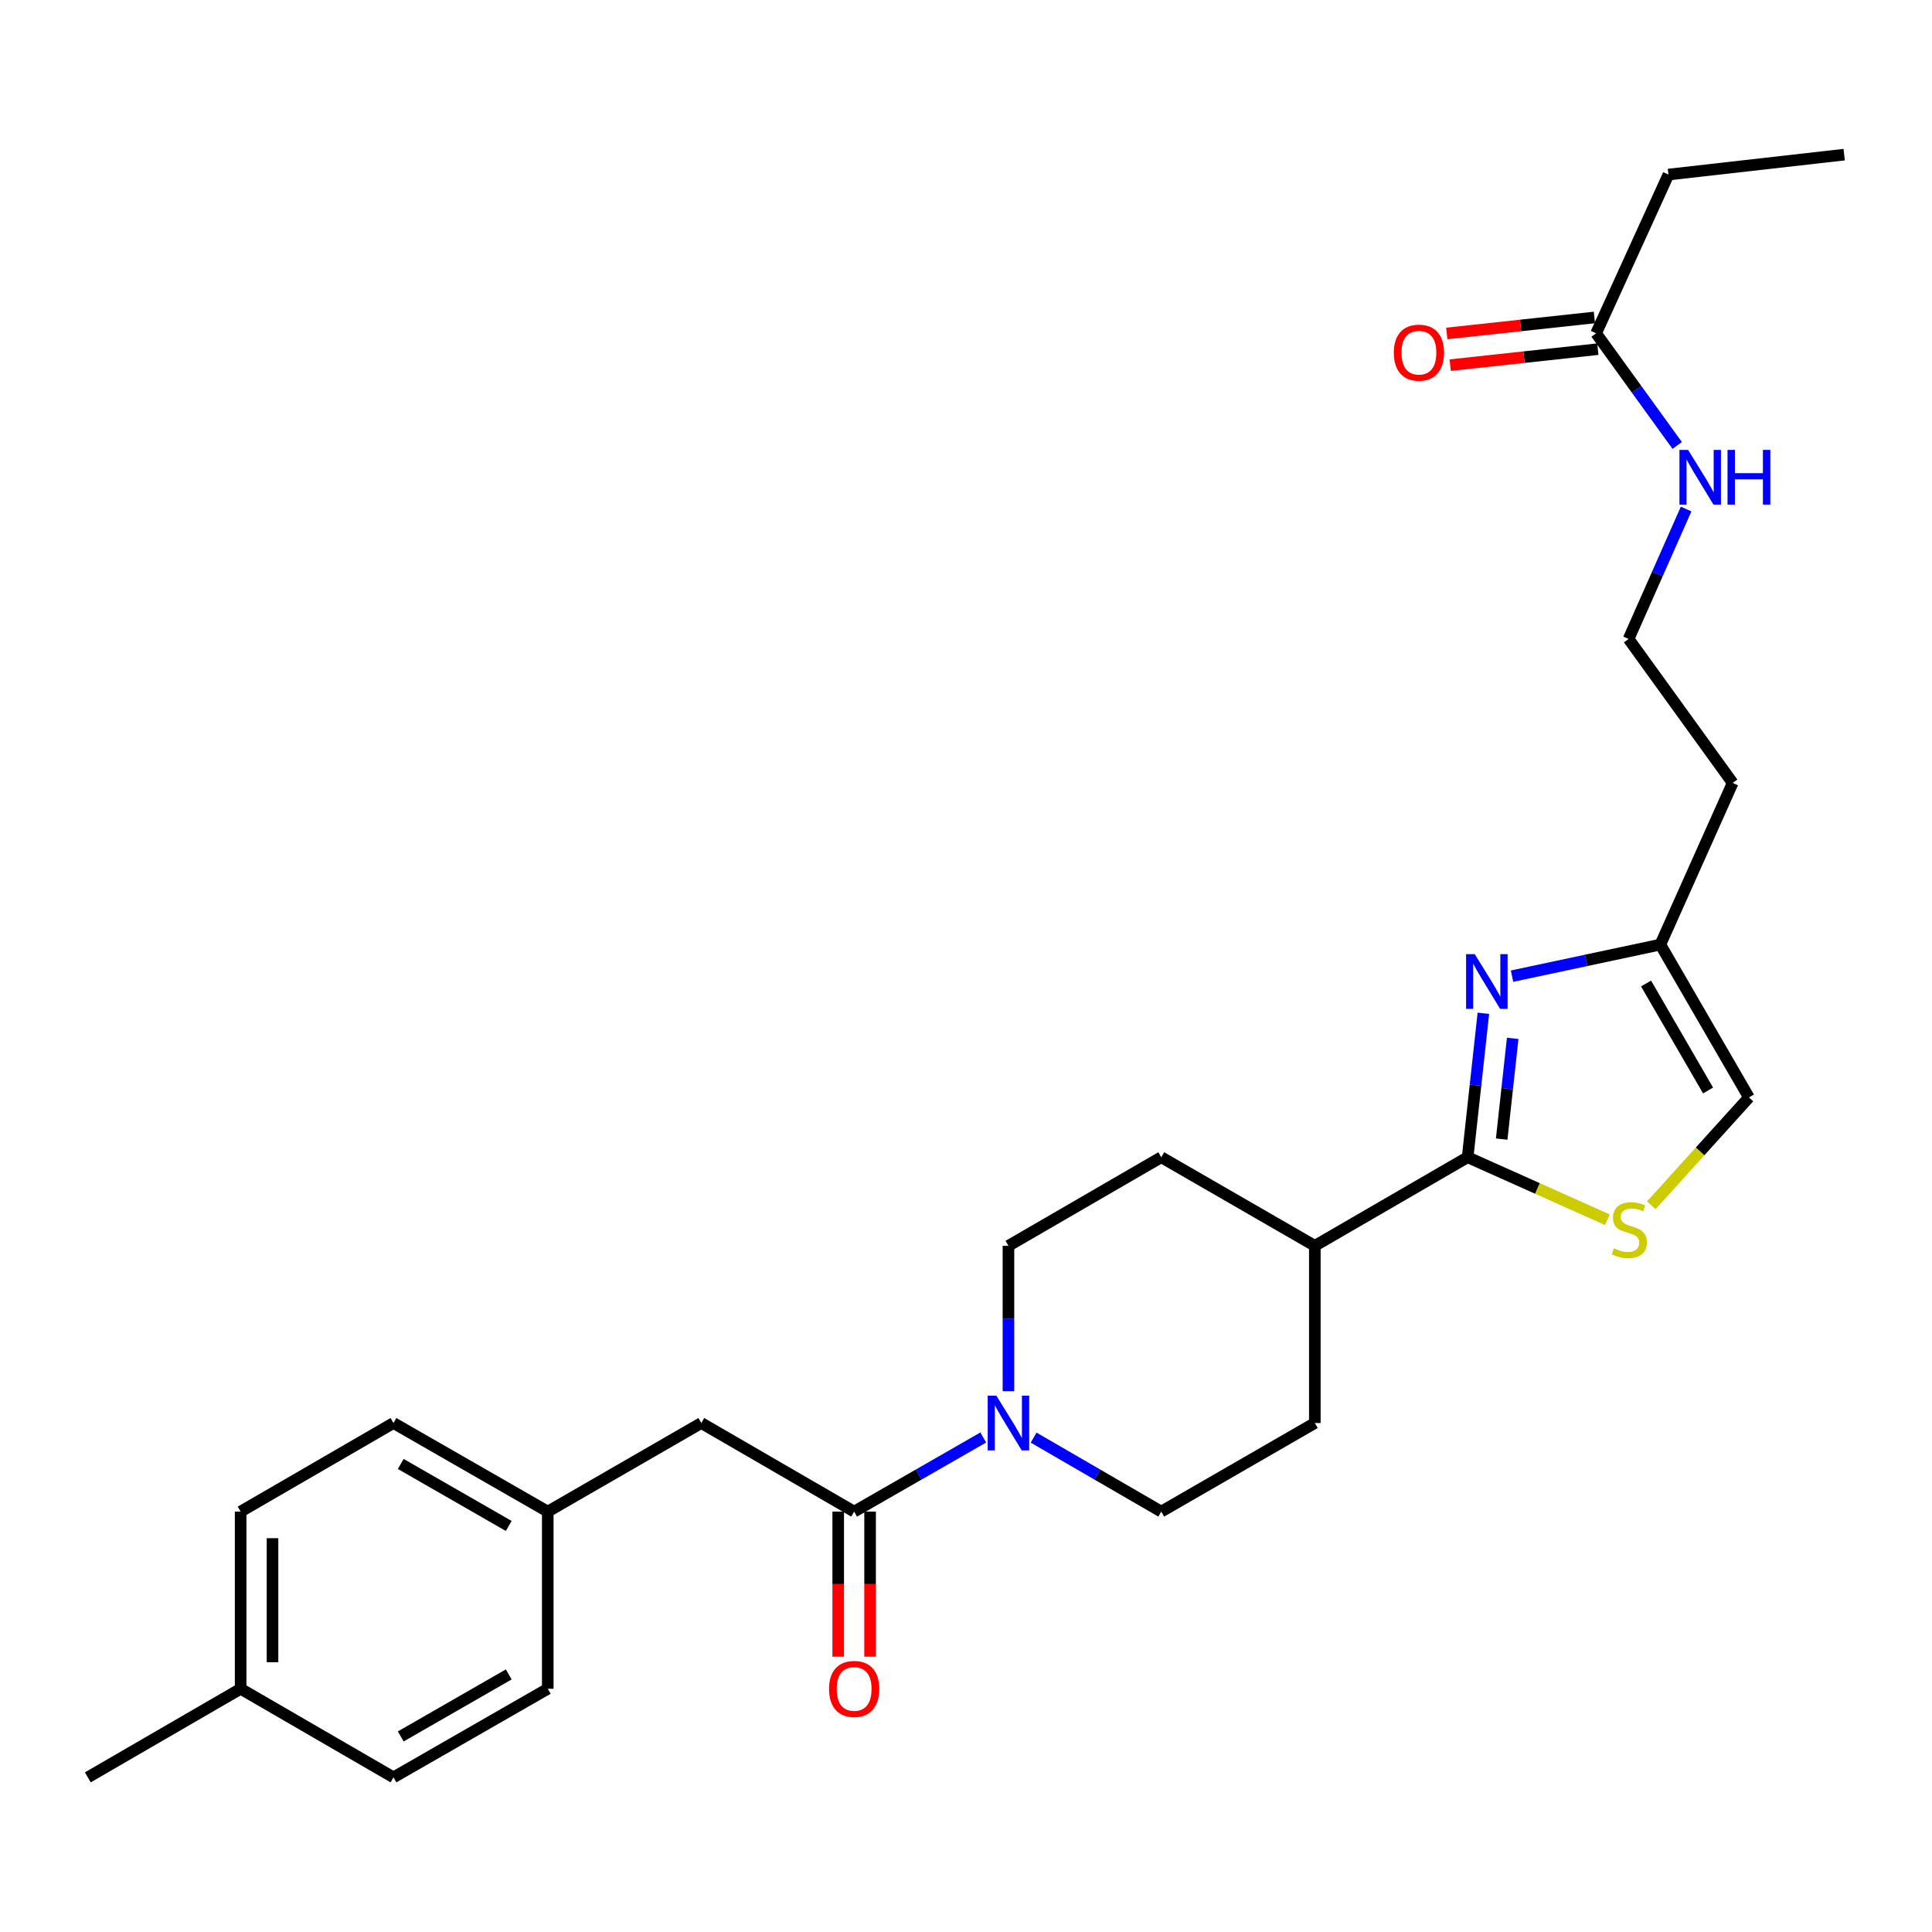 <?xml version='1.0' encoding='iso-8859-1'?>
<svg version='1.1' baseProfile='full'
              xmlns='http://www.w3.org/2000/svg'
                      xmlns:rdkit='http://www.rdkit.org/xml'
                      xmlns:xlink='http://www.w3.org/1999/xlink'
                  xml:space='preserve'
width='1000px' height='1000px' viewBox='0 0 1000 1000'>
<!-- END OF HEADER -->
<rect style='opacity:1.0;fill:#FFFFFF;stroke:none' width='1000' height='1000' x='0' y='0'> </rect>
<path class='bond-0' d='M 767.792,524.477 L 763.718,561.729' style='fill:none;fill-rule:evenodd;stroke:#0000FF;stroke-width:6px;stroke-linecap:butt;stroke-linejoin:miter;stroke-opacity:1' />
<path class='bond-0' d='M 763.718,561.729 L 759.645,598.981' style='fill:none;fill-rule:evenodd;stroke:#000000;stroke-width:6px;stroke-linecap:butt;stroke-linejoin:miter;stroke-opacity:1' />
<path class='bond-0' d='M 782.972,537.447 L 780.12,563.523' style='fill:none;fill-rule:evenodd;stroke:#0000FF;stroke-width:6px;stroke-linecap:butt;stroke-linejoin:miter;stroke-opacity:1' />
<path class='bond-0' d='M 780.12,563.523 L 777.269,589.599' style='fill:none;fill-rule:evenodd;stroke:#000000;stroke-width:6px;stroke-linecap:butt;stroke-linejoin:miter;stroke-opacity:1' />
<path class='bond-4' d='M 782.626,505.256 L 821.011,497.087' style='fill:none;fill-rule:evenodd;stroke:#0000FF;stroke-width:6px;stroke-linecap:butt;stroke-linejoin:miter;stroke-opacity:1' />
<path class='bond-4' d='M 821.011,497.087 L 859.396,488.918' style='fill:none;fill-rule:evenodd;stroke:#000000;stroke-width:6px;stroke-linecap:butt;stroke-linejoin:miter;stroke-opacity:1' />
<path class='bond-2' d='M 759.645,598.981 L 795.809,615.156' style='fill:none;fill-rule:evenodd;stroke:#000000;stroke-width:6px;stroke-linecap:butt;stroke-linejoin:miter;stroke-opacity:1' />
<path class='bond-2' d='M 795.809,615.156 L 831.973,631.331' style='fill:none;fill-rule:evenodd;stroke:#CCCC00;stroke-width:6px;stroke-linecap:butt;stroke-linejoin:miter;stroke-opacity:1' />
<path class='bond-6' d='M 759.645,598.981 L 680.555,644.833' style='fill:none;fill-rule:evenodd;stroke:#000000;stroke-width:6px;stroke-linecap:butt;stroke-linejoin:miter;stroke-opacity:1' />
<path class='bond-1' d='M 521.972,720.101 L 521.972,682.467' style='fill:none;fill-rule:evenodd;stroke:#0000FF;stroke-width:6px;stroke-linecap:butt;stroke-linejoin:miter;stroke-opacity:1' />
<path class='bond-1' d='M 521.972,682.467 L 521.972,644.833' style='fill:none;fill-rule:evenodd;stroke:#000000;stroke-width:6px;stroke-linecap:butt;stroke-linejoin:miter;stroke-opacity:1' />
<path class='bond-3' d='M 508.93,744.041 L 475.517,763.223' style='fill:none;fill-rule:evenodd;stroke:#0000FF;stroke-width:6px;stroke-linecap:butt;stroke-linejoin:miter;stroke-opacity:1' />
<path class='bond-3' d='M 475.517,763.223 L 442.104,782.405' style='fill:none;fill-rule:evenodd;stroke:#000000;stroke-width:6px;stroke-linecap:butt;stroke-linejoin:miter;stroke-opacity:1' />
<path class='bond-28' d='M 534.998,744.105 L 568.03,763.255' style='fill:none;fill-rule:evenodd;stroke:#0000FF;stroke-width:6px;stroke-linecap:butt;stroke-linejoin:miter;stroke-opacity:1' />
<path class='bond-28' d='M 568.03,763.255 L 601.062,782.405' style='fill:none;fill-rule:evenodd;stroke:#000000;stroke-width:6px;stroke-linecap:butt;stroke-linejoin:miter;stroke-opacity:1' />
<path class='bond-27' d='M 854.731,623.838 L 879.989,595.932' style='fill:none;fill-rule:evenodd;stroke:#CCCC00;stroke-width:6px;stroke-linecap:butt;stroke-linejoin:miter;stroke-opacity:1' />
<path class='bond-27' d='M 879.989,595.932 L 905.247,568.026' style='fill:none;fill-rule:evenodd;stroke:#000000;stroke-width:6px;stroke-linecap:butt;stroke-linejoin:miter;stroke-opacity:1' />
<path class='bond-8' d='M 442.104,782.405 L 362.996,736.554' style='fill:none;fill-rule:evenodd;stroke:#000000;stroke-width:6px;stroke-linecap:butt;stroke-linejoin:miter;stroke-opacity:1' />
<path class='bond-11' d='M 433.854,782.405 L 433.854,819.951' style='fill:none;fill-rule:evenodd;stroke:#000000;stroke-width:6px;stroke-linecap:butt;stroke-linejoin:miter;stroke-opacity:1' />
<path class='bond-11' d='M 433.854,819.951 L 433.854,857.496' style='fill:none;fill-rule:evenodd;stroke:#FF0000;stroke-width:6px;stroke-linecap:butt;stroke-linejoin:miter;stroke-opacity:1' />
<path class='bond-11' d='M 450.354,782.405 L 450.354,819.951' style='fill:none;fill-rule:evenodd;stroke:#000000;stroke-width:6px;stroke-linecap:butt;stroke-linejoin:miter;stroke-opacity:1' />
<path class='bond-11' d='M 450.354,819.951 L 450.354,857.496' style='fill:none;fill-rule:evenodd;stroke:#FF0000;stroke-width:6px;stroke-linecap:butt;stroke-linejoin:miter;stroke-opacity:1' />
<path class='bond-5' d='M 859.396,488.918 L 905.247,568.026' style='fill:none;fill-rule:evenodd;stroke:#000000;stroke-width:6px;stroke-linecap:butt;stroke-linejoin:miter;stroke-opacity:1' />
<path class='bond-5' d='M 851.998,509.058 L 884.094,564.433' style='fill:none;fill-rule:evenodd;stroke:#000000;stroke-width:6px;stroke-linecap:butt;stroke-linejoin:miter;stroke-opacity:1' />
<path class='bond-16' d='M 859.396,488.918 L 896.832,405.245' style='fill:none;fill-rule:evenodd;stroke:#000000;stroke-width:6px;stroke-linecap:butt;stroke-linejoin:miter;stroke-opacity:1' />
<path class='bond-13' d='M 680.555,644.833 L 680.555,736.554' style='fill:none;fill-rule:evenodd;stroke:#000000;stroke-width:6px;stroke-linecap:butt;stroke-linejoin:miter;stroke-opacity:1' />
<path class='bond-14' d='M 680.555,644.833 L 601.062,598.981' style='fill:none;fill-rule:evenodd;stroke:#000000;stroke-width:6px;stroke-linecap:butt;stroke-linejoin:miter;stroke-opacity:1' />
<path class='bond-7' d='M 826.139,172.522 L 847.129,201.546' style='fill:none;fill-rule:evenodd;stroke:#000000;stroke-width:6px;stroke-linecap:butt;stroke-linejoin:miter;stroke-opacity:1' />
<path class='bond-7' d='M 847.129,201.546 L 868.118,230.57' style='fill:none;fill-rule:evenodd;stroke:#0000FF;stroke-width:6px;stroke-linecap:butt;stroke-linejoin:miter;stroke-opacity:1' />
<path class='bond-12' d='M 825.251,164.32 L 787.052,168.459' style='fill:none;fill-rule:evenodd;stroke:#000000;stroke-width:6px;stroke-linecap:butt;stroke-linejoin:miter;stroke-opacity:1' />
<path class='bond-12' d='M 787.052,168.459 L 748.854,172.598' style='fill:none;fill-rule:evenodd;stroke:#FF0000;stroke-width:6px;stroke-linecap:butt;stroke-linejoin:miter;stroke-opacity:1' />
<path class='bond-12' d='M 827.028,180.724 L 788.83,184.863' style='fill:none;fill-rule:evenodd;stroke:#000000;stroke-width:6px;stroke-linecap:butt;stroke-linejoin:miter;stroke-opacity:1' />
<path class='bond-12' d='M 788.83,184.863 L 750.631,189.002' style='fill:none;fill-rule:evenodd;stroke:#FF0000;stroke-width:6px;stroke-linecap:butt;stroke-linejoin:miter;stroke-opacity:1' />
<path class='bond-24' d='M 826.139,172.522 L 863.585,90.353' style='fill:none;fill-rule:evenodd;stroke:#000000;stroke-width:6px;stroke-linecap:butt;stroke-linejoin:miter;stroke-opacity:1' />
<path class='bond-17' d='M 362.996,736.554 L 283.521,782.405' style='fill:none;fill-rule:evenodd;stroke:#000000;stroke-width:6px;stroke-linecap:butt;stroke-linejoin:miter;stroke-opacity:1' />
<path class='bond-9' d='M 601.062,782.405 L 680.555,736.554' style='fill:none;fill-rule:evenodd;stroke:#000000;stroke-width:6px;stroke-linecap:butt;stroke-linejoin:miter;stroke-opacity:1' />
<path class='bond-10' d='M 521.972,644.833 L 601.062,598.981' style='fill:none;fill-rule:evenodd;stroke:#000000;stroke-width:6px;stroke-linecap:butt;stroke-linejoin:miter;stroke-opacity:1' />
<path class='bond-15' d='M 872.737,263.477 L 857.849,297.098' style='fill:none;fill-rule:evenodd;stroke:#0000FF;stroke-width:6px;stroke-linecap:butt;stroke-linejoin:miter;stroke-opacity:1' />
<path class='bond-15' d='M 857.849,297.098 L 842.96,330.72' style='fill:none;fill-rule:evenodd;stroke:#000000;stroke-width:6px;stroke-linecap:butt;stroke-linejoin:miter;stroke-opacity:1' />
<path class='bond-18' d='M 896.832,405.245 L 842.96,330.72' style='fill:none;fill-rule:evenodd;stroke:#000000;stroke-width:6px;stroke-linecap:butt;stroke-linejoin:miter;stroke-opacity:1' />
<path class='bond-20' d='M 283.521,782.405 L 283.521,874.108' style='fill:none;fill-rule:evenodd;stroke:#000000;stroke-width:6px;stroke-linecap:butt;stroke-linejoin:miter;stroke-opacity:1' />
<path class='bond-21' d='M 283.521,782.405 L 203.661,736.554' style='fill:none;fill-rule:evenodd;stroke:#000000;stroke-width:6px;stroke-linecap:butt;stroke-linejoin:miter;stroke-opacity:1' />
<path class='bond-21' d='M 263.326,789.837 L 207.425,757.741' style='fill:none;fill-rule:evenodd;stroke:#000000;stroke-width:6px;stroke-linecap:butt;stroke-linejoin:miter;stroke-opacity:1' />
<path class='bond-19' d='M 124.553,874.108 L 124.553,782.405' style='fill:none;fill-rule:evenodd;stroke:#000000;stroke-width:6px;stroke-linecap:butt;stroke-linejoin:miter;stroke-opacity:1' />
<path class='bond-19' d='M 141.053,860.353 L 141.053,796.161' style='fill:none;fill-rule:evenodd;stroke:#000000;stroke-width:6px;stroke-linecap:butt;stroke-linejoin:miter;stroke-opacity:1' />
<path class='bond-25' d='M 124.553,874.108 L 45.455,919.96' style='fill:none;fill-rule:evenodd;stroke:#000000;stroke-width:6px;stroke-linecap:butt;stroke-linejoin:miter;stroke-opacity:1' />
<path class='bond-29' d='M 124.553,874.108 L 203.661,919.96' style='fill:none;fill-rule:evenodd;stroke:#000000;stroke-width:6px;stroke-linecap:butt;stroke-linejoin:miter;stroke-opacity:1' />
<path class='bond-22' d='M 283.521,874.108 L 203.661,919.96' style='fill:none;fill-rule:evenodd;stroke:#000000;stroke-width:6px;stroke-linecap:butt;stroke-linejoin:miter;stroke-opacity:1' />
<path class='bond-22' d='M 263.326,866.677 L 207.425,898.773' style='fill:none;fill-rule:evenodd;stroke:#000000;stroke-width:6px;stroke-linecap:butt;stroke-linejoin:miter;stroke-opacity:1' />
<path class='bond-23' d='M 203.661,736.554 L 124.553,782.405' style='fill:none;fill-rule:evenodd;stroke:#000000;stroke-width:6px;stroke-linecap:butt;stroke-linejoin:miter;stroke-opacity:1' />
<path class='bond-26' d='M 863.585,90.353 L 954.545,80.04' style='fill:none;fill-rule:evenodd;stroke:#000000;stroke-width:6px;stroke-linecap:butt;stroke-linejoin:miter;stroke-opacity:1' />
<path  class='atom-0' d='M 763.33 493.87
L 772.61 508.87
Q 773.53 510.35, 775.01 513.03
Q 776.49 515.71, 776.57 515.87
L 776.57 493.87
L 780.33 493.87
L 780.33 522.19
L 776.45 522.19
L 766.49 505.79
Q 765.33 503.87, 764.09 501.67
Q 762.89 499.47, 762.53 498.79
L 762.53 522.19
L 758.85 522.19
L 758.85 493.87
L 763.33 493.87
' fill='#0000FF'/>
<path  class='atom-2' d='M 515.712 722.394
L 524.992 737.394
Q 525.912 738.874, 527.392 741.554
Q 528.872 744.234, 528.952 744.394
L 528.952 722.394
L 532.712 722.394
L 532.712 750.714
L 528.832 750.714
L 518.872 734.314
Q 517.712 732.394, 516.472 730.194
Q 515.272 727.994, 514.912 727.314
L 514.912 750.714
L 511.232 750.714
L 511.232 722.394
L 515.712 722.394
' fill='#0000FF'/>
<path  class='atom-3' d='M 835.345 646.138
Q 835.665 646.258, 836.985 646.818
Q 838.305 647.378, 839.745 647.738
Q 841.225 648.058, 842.665 648.058
Q 845.345 648.058, 846.905 646.778
Q 848.465 645.458, 848.465 643.178
Q 848.465 641.618, 847.665 640.658
Q 846.905 639.698, 845.705 639.178
Q 844.505 638.658, 842.505 638.058
Q 839.985 637.298, 838.465 636.578
Q 836.985 635.858, 835.905 634.338
Q 834.865 632.818, 834.865 630.258
Q 834.865 626.698, 837.265 624.498
Q 839.705 622.298, 844.505 622.298
Q 847.785 622.298, 851.505 623.858
L 850.585 626.938
Q 847.185 625.538, 844.625 625.538
Q 841.865 625.538, 840.345 626.698
Q 838.825 627.818, 838.865 629.778
Q 838.865 631.298, 839.625 632.218
Q 840.425 633.138, 841.545 633.658
Q 842.705 634.178, 844.625 634.778
Q 847.185 635.578, 848.705 636.378
Q 850.225 637.178, 851.305 638.818
Q 852.425 640.418, 852.425 643.178
Q 852.425 647.098, 849.785 649.218
Q 847.185 651.298, 842.825 651.298
Q 840.305 651.298, 838.385 650.738
Q 836.505 650.218, 834.265 649.298
L 835.345 646.138
' fill='#CCCC00'/>
<path  class='atom-12' d='M 429.104 874.188
Q 429.104 867.388, 432.464 863.588
Q 435.824 859.788, 442.104 859.788
Q 448.384 859.788, 451.744 863.588
Q 455.104 867.388, 455.104 874.188
Q 455.104 881.068, 451.704 884.988
Q 448.304 888.868, 442.104 888.868
Q 435.864 888.868, 432.464 884.988
Q 429.104 881.108, 429.104 874.188
M 442.104 885.668
Q 446.424 885.668, 448.744 882.788
Q 451.104 879.868, 451.104 874.188
Q 451.104 868.628, 448.744 865.828
Q 446.424 862.988, 442.104 862.988
Q 437.784 862.988, 435.424 865.788
Q 433.104 868.588, 433.104 874.188
Q 433.104 879.908, 435.424 882.788
Q 437.784 885.668, 442.104 885.668
' fill='#FF0000'/>
<path  class='atom-13' d='M 721.436 182.539
Q 721.436 175.739, 724.796 171.939
Q 728.156 168.139, 734.436 168.139
Q 740.716 168.139, 744.076 171.939
Q 747.436 175.739, 747.436 182.539
Q 747.436 189.419, 744.036 193.339
Q 740.636 197.219, 734.436 197.219
Q 728.196 197.219, 724.796 193.339
Q 721.436 189.459, 721.436 182.539
M 734.436 194.019
Q 738.756 194.019, 741.076 191.139
Q 743.436 188.219, 743.436 182.539
Q 743.436 176.979, 741.076 174.179
Q 738.756 171.339, 734.436 171.339
Q 730.116 171.339, 727.756 174.139
Q 725.436 176.939, 725.436 182.539
Q 725.436 188.259, 727.756 191.139
Q 730.116 194.019, 734.436 194.019
' fill='#FF0000'/>
<path  class='atom-16' d='M 873.761 232.869
L 883.041 247.869
Q 883.961 249.349, 885.441 252.029
Q 886.921 254.709, 887.001 254.869
L 887.001 232.869
L 890.761 232.869
L 890.761 261.189
L 886.881 261.189
L 876.921 244.789
Q 875.761 242.869, 874.521 240.669
Q 873.321 238.469, 872.961 237.789
L 872.961 261.189
L 869.281 261.189
L 869.281 232.869
L 873.761 232.869
' fill='#0000FF'/>
<path  class='atom-16' d='M 894.161 232.869
L 898.001 232.869
L 898.001 244.909
L 912.481 244.909
L 912.481 232.869
L 916.321 232.869
L 916.321 261.189
L 912.481 261.189
L 912.481 248.109
L 898.001 248.109
L 898.001 261.189
L 894.161 261.189
L 894.161 232.869
' fill='#0000FF'/>
</svg>
